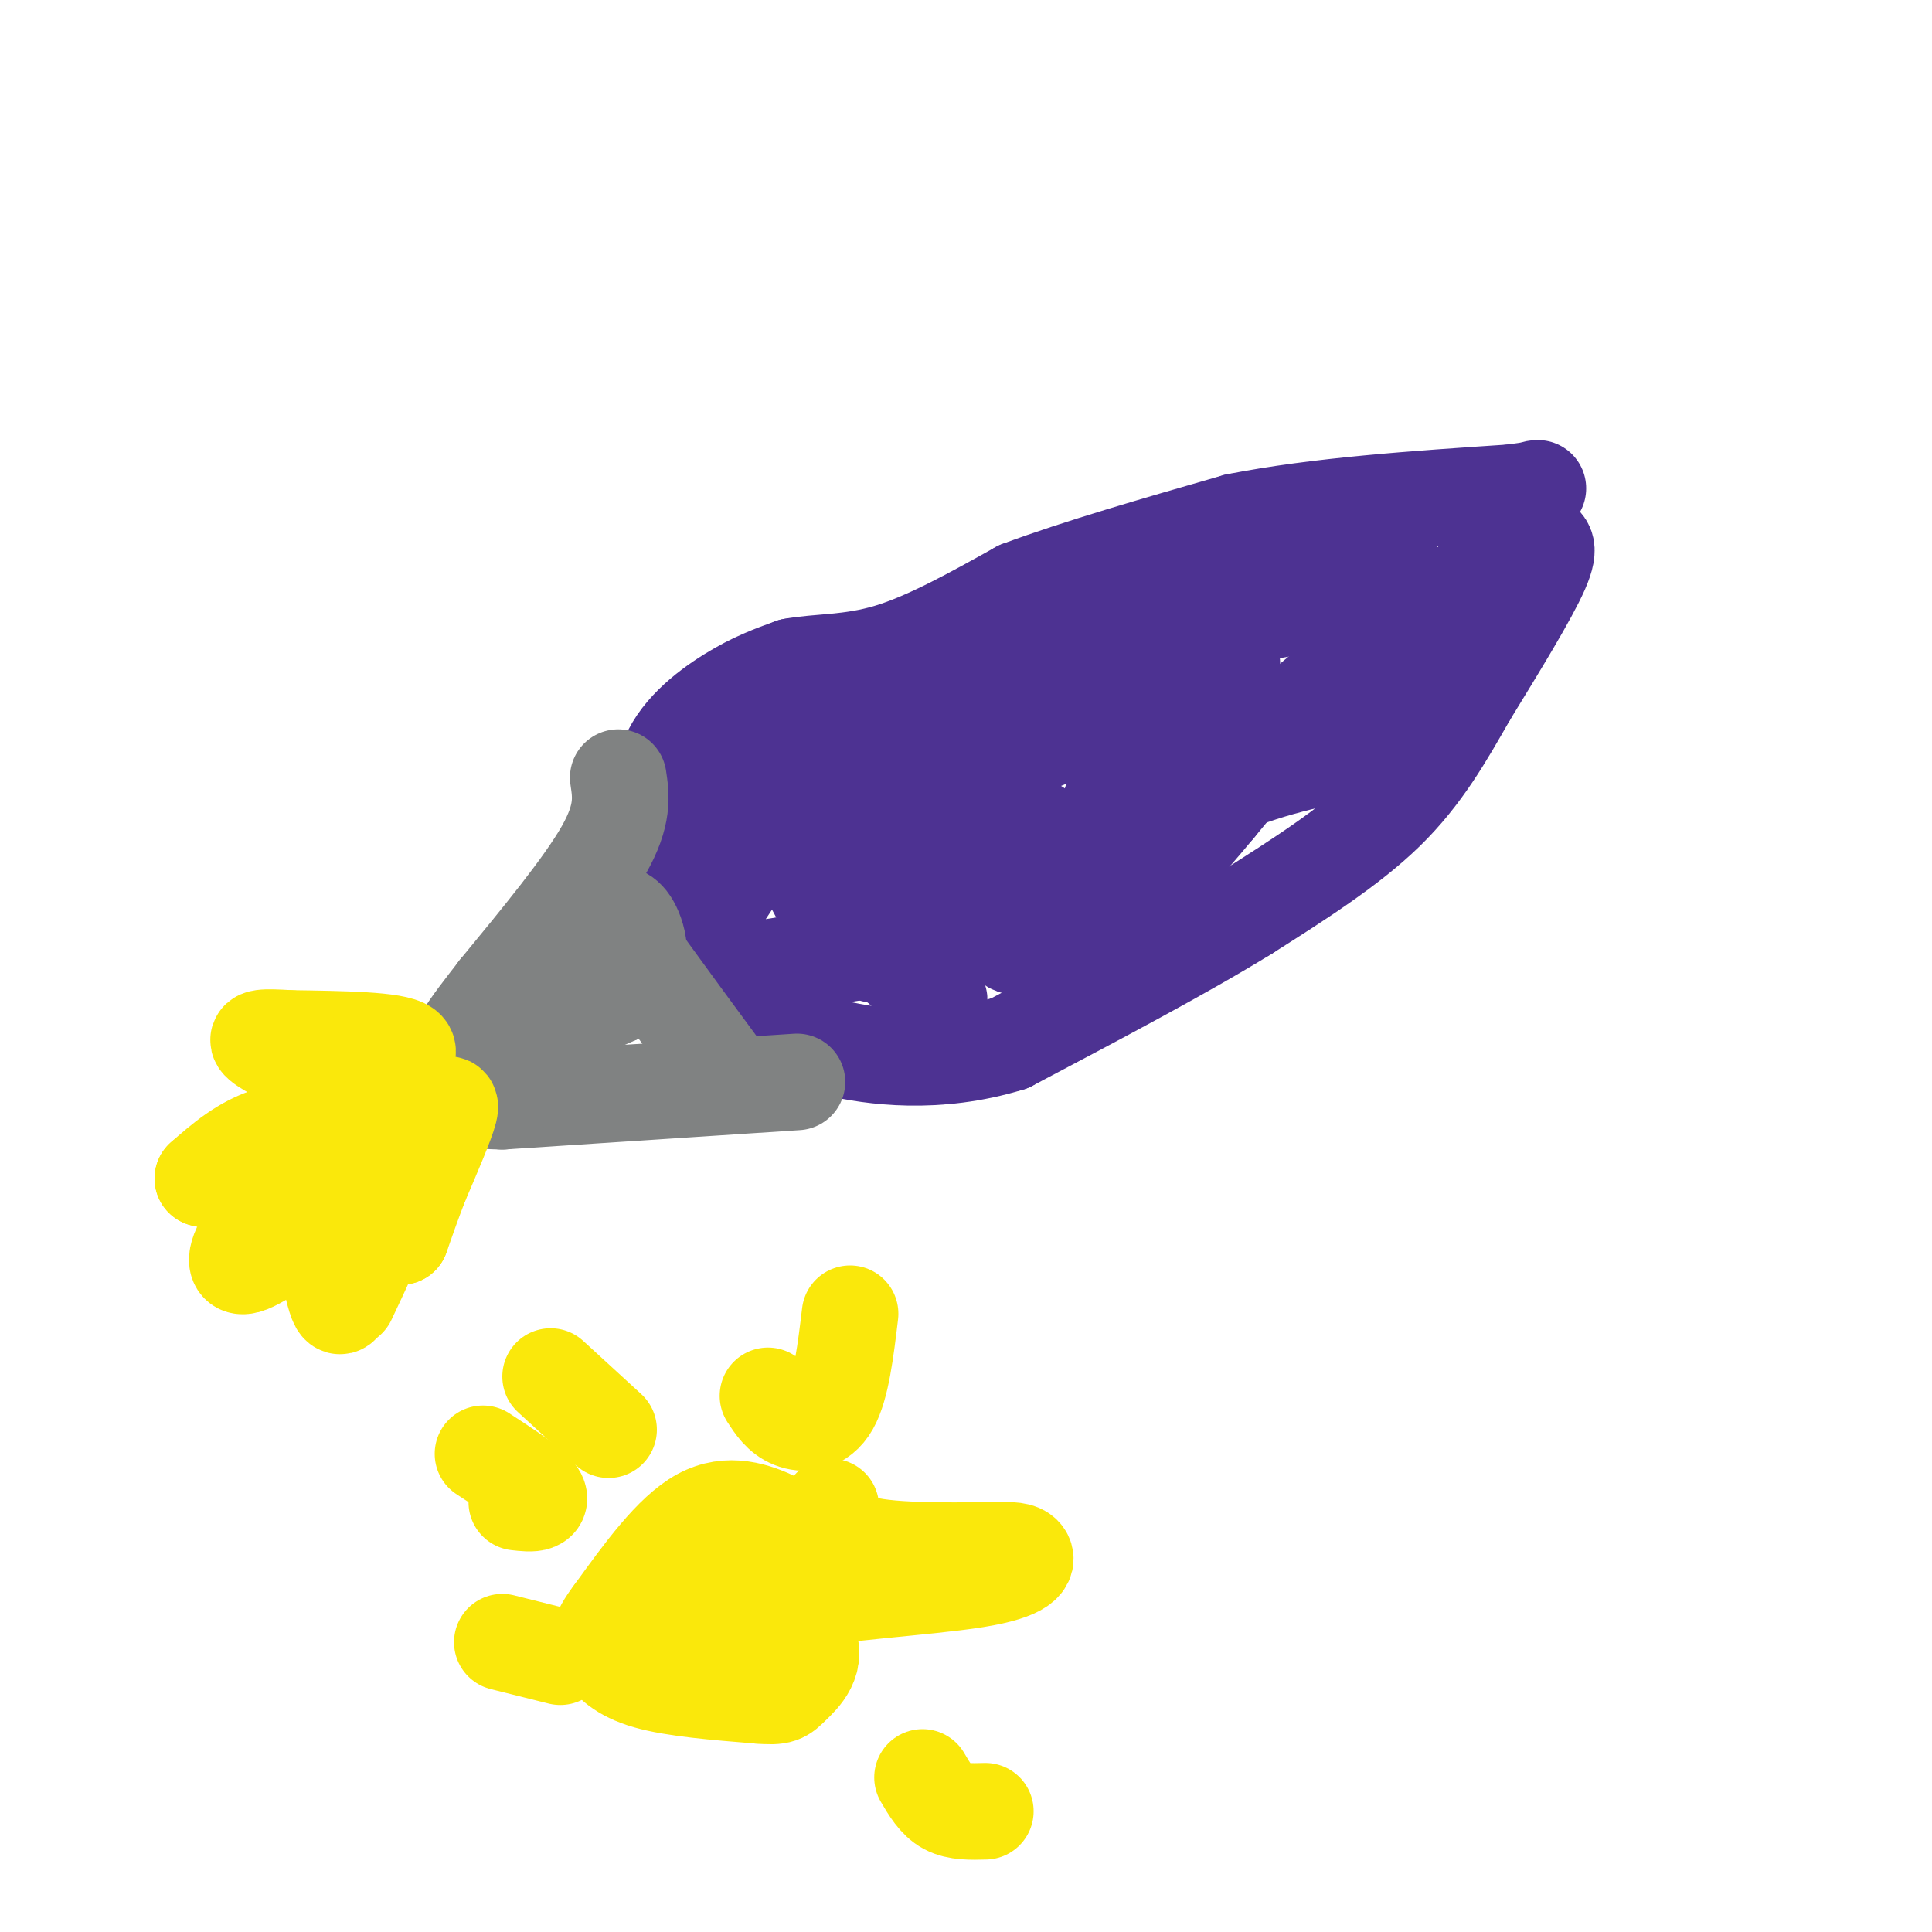 <svg viewBox='0 0 400 400' version='1.1' xmlns='http://www.w3.org/2000/svg' xmlns:xlink='http://www.w3.org/1999/xlink'><g fill='none' stroke='#4d3292' stroke-width='20' stroke-linecap='round' stroke-linejoin='round'><path d='M318,112c1.667,0.333 3.333,0.667 1,6c-2.333,5.333 -8.667,15.667 -15,26'/><path d='M304,144c-4.822,8.444 -9.378,16.556 -17,24c-7.622,7.444 -18.311,14.222 -29,21'/><path d='M258,189c-13.000,8.000 -31.000,17.500 -49,27'/><path d='M209,216c-15.133,4.644 -28.467,2.756 -36,1c-7.533,-1.756 -9.267,-3.378 -11,-5'/><path d='M162,212c-3.889,-1.844 -8.111,-3.956 -11,-8c-2.889,-4.044 -4.444,-10.022 -6,-16'/><path d='M145,188c-1.956,-3.556 -3.844,-4.444 -5,-9c-1.156,-4.556 -1.578,-12.778 -2,-21'/><path d='M138,158c2.000,-6.111 8.000,-10.889 13,-14c5.000,-3.111 9.000,-4.556 13,-6'/><path d='M164,138c5.267,-1.022 11.933,-0.578 20,-3c8.067,-2.422 17.533,-7.711 27,-13'/><path d='M211,122c12.000,-4.500 28.500,-9.250 45,-14'/><path d='M256,108c17.000,-3.333 37.000,-4.667 57,-6'/><path d='M313,102c9.286,-1.202 4.000,-1.208 3,0c-1.000,1.208 2.286,3.631 1,7c-1.286,3.369 -7.143,7.685 -13,12'/><path d='M304,121c-5.345,5.690 -12.208,13.917 -17,17c-4.792,3.083 -7.512,1.024 -13,5c-5.488,3.976 -13.744,13.988 -22,24'/><path d='M252,167c-6.267,7.422 -10.933,13.978 -24,19c-13.067,5.022 -34.533,8.511 -56,12'/><path d='M172,198c-15.798,3.143 -27.292,5.000 -28,0c-0.708,-5.000 9.369,-16.857 13,-24c3.631,-7.143 0.815,-9.571 -2,-12'/><path d='M155,162c-3.607,0.179 -11.625,6.625 -11,6c0.625,-0.625 9.893,-8.321 14,-10c4.107,-1.679 3.054,2.661 2,7'/><path d='M160,165c2.711,6.556 8.489,19.444 13,26c4.511,6.556 7.756,6.778 11,7'/><path d='M184,198c5.089,4.467 12.311,12.133 10,8c-2.311,-4.133 -14.156,-20.067 -26,-36'/><path d='M168,170c-5.365,-7.866 -5.778,-9.531 -6,-11c-0.222,-1.469 -0.252,-2.742 3,-4c3.252,-1.258 9.786,-2.502 17,2c7.214,4.502 15.107,14.751 23,25'/><path d='M205,182c6.738,6.571 12.083,10.500 13,10c0.917,-0.500 -2.595,-5.429 -10,-8c-7.405,-2.571 -18.702,-2.786 -30,-3'/><path d='M178,181c-1.384,-0.008 10.157,1.473 17,0c6.843,-1.473 8.988,-5.900 10,-10c1.012,-4.100 0.890,-7.872 1,-10c0.110,-2.128 0.453,-2.611 -3,-3c-3.453,-0.389 -10.701,-0.682 -15,0c-4.299,0.682 -5.650,2.341 -7,4'/><path d='M181,162c-1.336,0.871 -1.176,1.049 -2,2c-0.824,0.951 -2.632,2.675 4,1c6.632,-1.675 21.706,-6.748 34,-12c12.294,-5.252 21.810,-10.683 26,-15c4.190,-4.317 3.054,-7.519 4,-9c0.946,-1.481 3.973,-1.240 7,-1'/><path d='M254,128c8.750,-1.440 27.125,-4.542 33,-7c5.875,-2.458 -0.750,-4.274 -6,-5c-5.250,-0.726 -9.125,-0.363 -13,0'/><path d='M268,116c-3.105,-0.354 -4.368,-1.239 -7,3c-2.632,4.239 -6.632,13.603 -12,18c-5.368,4.397 -12.105,3.828 -22,3c-9.895,-0.828 -22.947,-1.914 -36,-3'/><path d='M191,137c-6.338,-0.005 -4.183,1.483 -3,3c1.183,1.517 1.396,3.062 6,4c4.604,0.938 13.601,1.268 18,0c4.399,-1.268 4.199,-4.134 4,-7'/><path d='M216,137c5.155,-1.369 16.042,-1.292 22,-5c5.958,-3.708 6.988,-11.202 9,-11c2.012,0.202 5.006,8.101 8,16'/><path d='M255,137c0.464,4.917 -2.375,9.208 -6,10c-3.625,0.792 -8.036,-1.917 -12,3c-3.964,4.917 -7.482,17.458 -11,30'/><path d='M226,180c-4.060,3.238 -8.708,-3.667 -12,-4c-3.292,-0.333 -5.226,5.905 -6,10c-0.774,4.095 -0.387,6.048 0,8'/><path d='M208,194c0.978,2.178 3.422,3.622 10,-1c6.578,-4.622 17.289,-15.311 28,-26'/><path d='M246,167c9.833,-6.167 20.417,-8.583 31,-11'/><path d='M277,156c7.179,-2.324 9.625,-2.633 3,-1c-6.625,1.633 -22.322,5.209 -30,8c-7.678,2.791 -7.337,4.797 -8,8c-0.663,3.203 -2.332,7.601 -4,12'/><path d='M238,183c-0.222,2.933 1.222,4.267 -4,1c-5.222,-3.267 -17.111,-11.133 -29,-19'/></g>
<g fill='none' stroke='#808282' stroke-width='20' stroke-linecap='round' stroke-linejoin='round'><path d='M165,224c0.000,0.000 -61.000,4.000 -61,4'/><path d='M104,228c-11.167,-0.167 -8.583,-2.583 -6,-5'/><path d='M128,161c0.583,3.833 1.167,7.667 -3,15c-4.167,7.333 -13.083,18.167 -22,29'/><path d='M103,205c-6.133,7.933 -10.467,13.267 -6,13c4.467,-0.267 17.733,-6.133 31,-12'/><path d='M128,206c5.711,-4.844 4.489,-10.956 3,-14c-1.489,-3.044 -3.244,-3.022 -5,-3'/><path d='M126,189c3.000,4.833 13.000,18.417 23,32'/></g>
<g fill='none' stroke='#fae80b' stroke-width='20' stroke-linecap='round' stroke-linejoin='round'><path d='M76,227c0.000,0.000 -18.000,12.000 -18,12'/><path d='M58,239c1.667,0.667 14.833,-3.667 28,-8'/><path d='M86,231c6.178,-2.133 7.622,-3.467 7,-1c-0.622,2.467 -3.311,8.733 -6,15'/><path d='M87,245c-1.667,4.333 -2.833,7.667 -4,11'/><path d='M83,256c0.440,-1.952 3.542,-12.333 3,-18c-0.542,-5.667 -4.726,-6.619 -8,-4c-3.274,2.619 -5.637,8.810 -8,15'/><path d='M70,249c-2.267,0.956 -3.933,-4.156 -3,-9c0.933,-4.844 4.467,-9.422 8,-14'/><path d='M75,226c4.311,-4.089 11.089,-7.311 9,-9c-2.089,-1.689 -13.044,-1.844 -24,-2'/><path d='M60,215c-5.556,-0.356 -7.444,-0.244 -6,1c1.444,1.244 6.222,3.622 11,6'/><path d='M65,222c5.311,3.289 13.089,8.511 12,11c-1.089,2.489 -11.044,2.244 -21,2'/><path d='M56,235c-5.833,1.833 -9.917,5.417 -14,9'/><path d='M42,244c3.511,1.178 19.289,-0.378 23,1c3.711,1.378 -4.644,5.689 -13,10'/><path d='M52,255c-3.036,3.667 -4.125,7.833 -1,7c3.125,-0.833 10.464,-6.667 14,-8c3.536,-1.333 3.268,1.833 3,5'/><path d='M68,259c0.556,2.200 0.444,5.200 0,4c-0.444,-1.200 -1.222,-6.600 -2,-12'/><path d='M66,251c0.476,3.048 2.667,16.667 4,19c1.333,2.333 1.810,-6.619 3,-11c1.190,-4.381 3.095,-4.190 5,-4'/><path d='M78,255c-0.167,1.667 -3.083,7.833 -6,14'/><path d='M172,322c-3.267,-2.400 -6.533,-4.800 -11,-7c-4.467,-2.200 -10.133,-4.200 -16,-1c-5.867,3.200 -11.933,11.600 -18,20'/><path d='M127,334c-3.500,4.583 -3.250,6.042 -2,8c1.250,1.958 3.500,4.417 9,6c5.500,1.583 14.250,2.292 23,3'/><path d='M157,351c4.722,0.404 5.029,-0.088 7,-2c1.971,-1.912 5.608,-5.246 3,-10c-2.608,-4.754 -11.459,-10.930 -16,-13c-4.541,-2.070 -4.770,-0.035 -5,2'/><path d='M146,328c-1.356,2.756 -2.244,8.644 -1,11c1.244,2.356 4.622,1.178 8,0'/><path d='M153,339c1.027,-1.359 -0.405,-4.756 9,-7c9.405,-2.244 29.648,-3.335 40,-5c10.352,-1.665 10.815,-3.904 10,-5c-0.815,-1.096 -2.907,-1.048 -5,-1'/><path d='M207,321c-6.422,-0.022 -19.978,0.422 -27,-1c-7.022,-1.422 -7.511,-4.711 -8,-8'/><path d='M176,272c-0.911,7.578 -1.822,15.156 -4,19c-2.178,3.844 -5.622,3.956 -8,3c-2.378,-0.956 -3.689,-2.978 -5,-5'/><path d='M114,285c0.000,0.000 12.000,11.000 12,11'/><path d='M100,301c4.022,2.622 8.044,5.244 10,7c1.956,1.756 1.844,2.644 1,3c-0.844,0.356 -2.422,0.178 -4,0'/><path d='M104,340c0.000,0.000 12.000,3.000 12,3'/><path d='M191,368c1.417,2.417 2.833,4.833 5,6c2.167,1.167 5.083,1.083 8,1'/></g>
</svg>